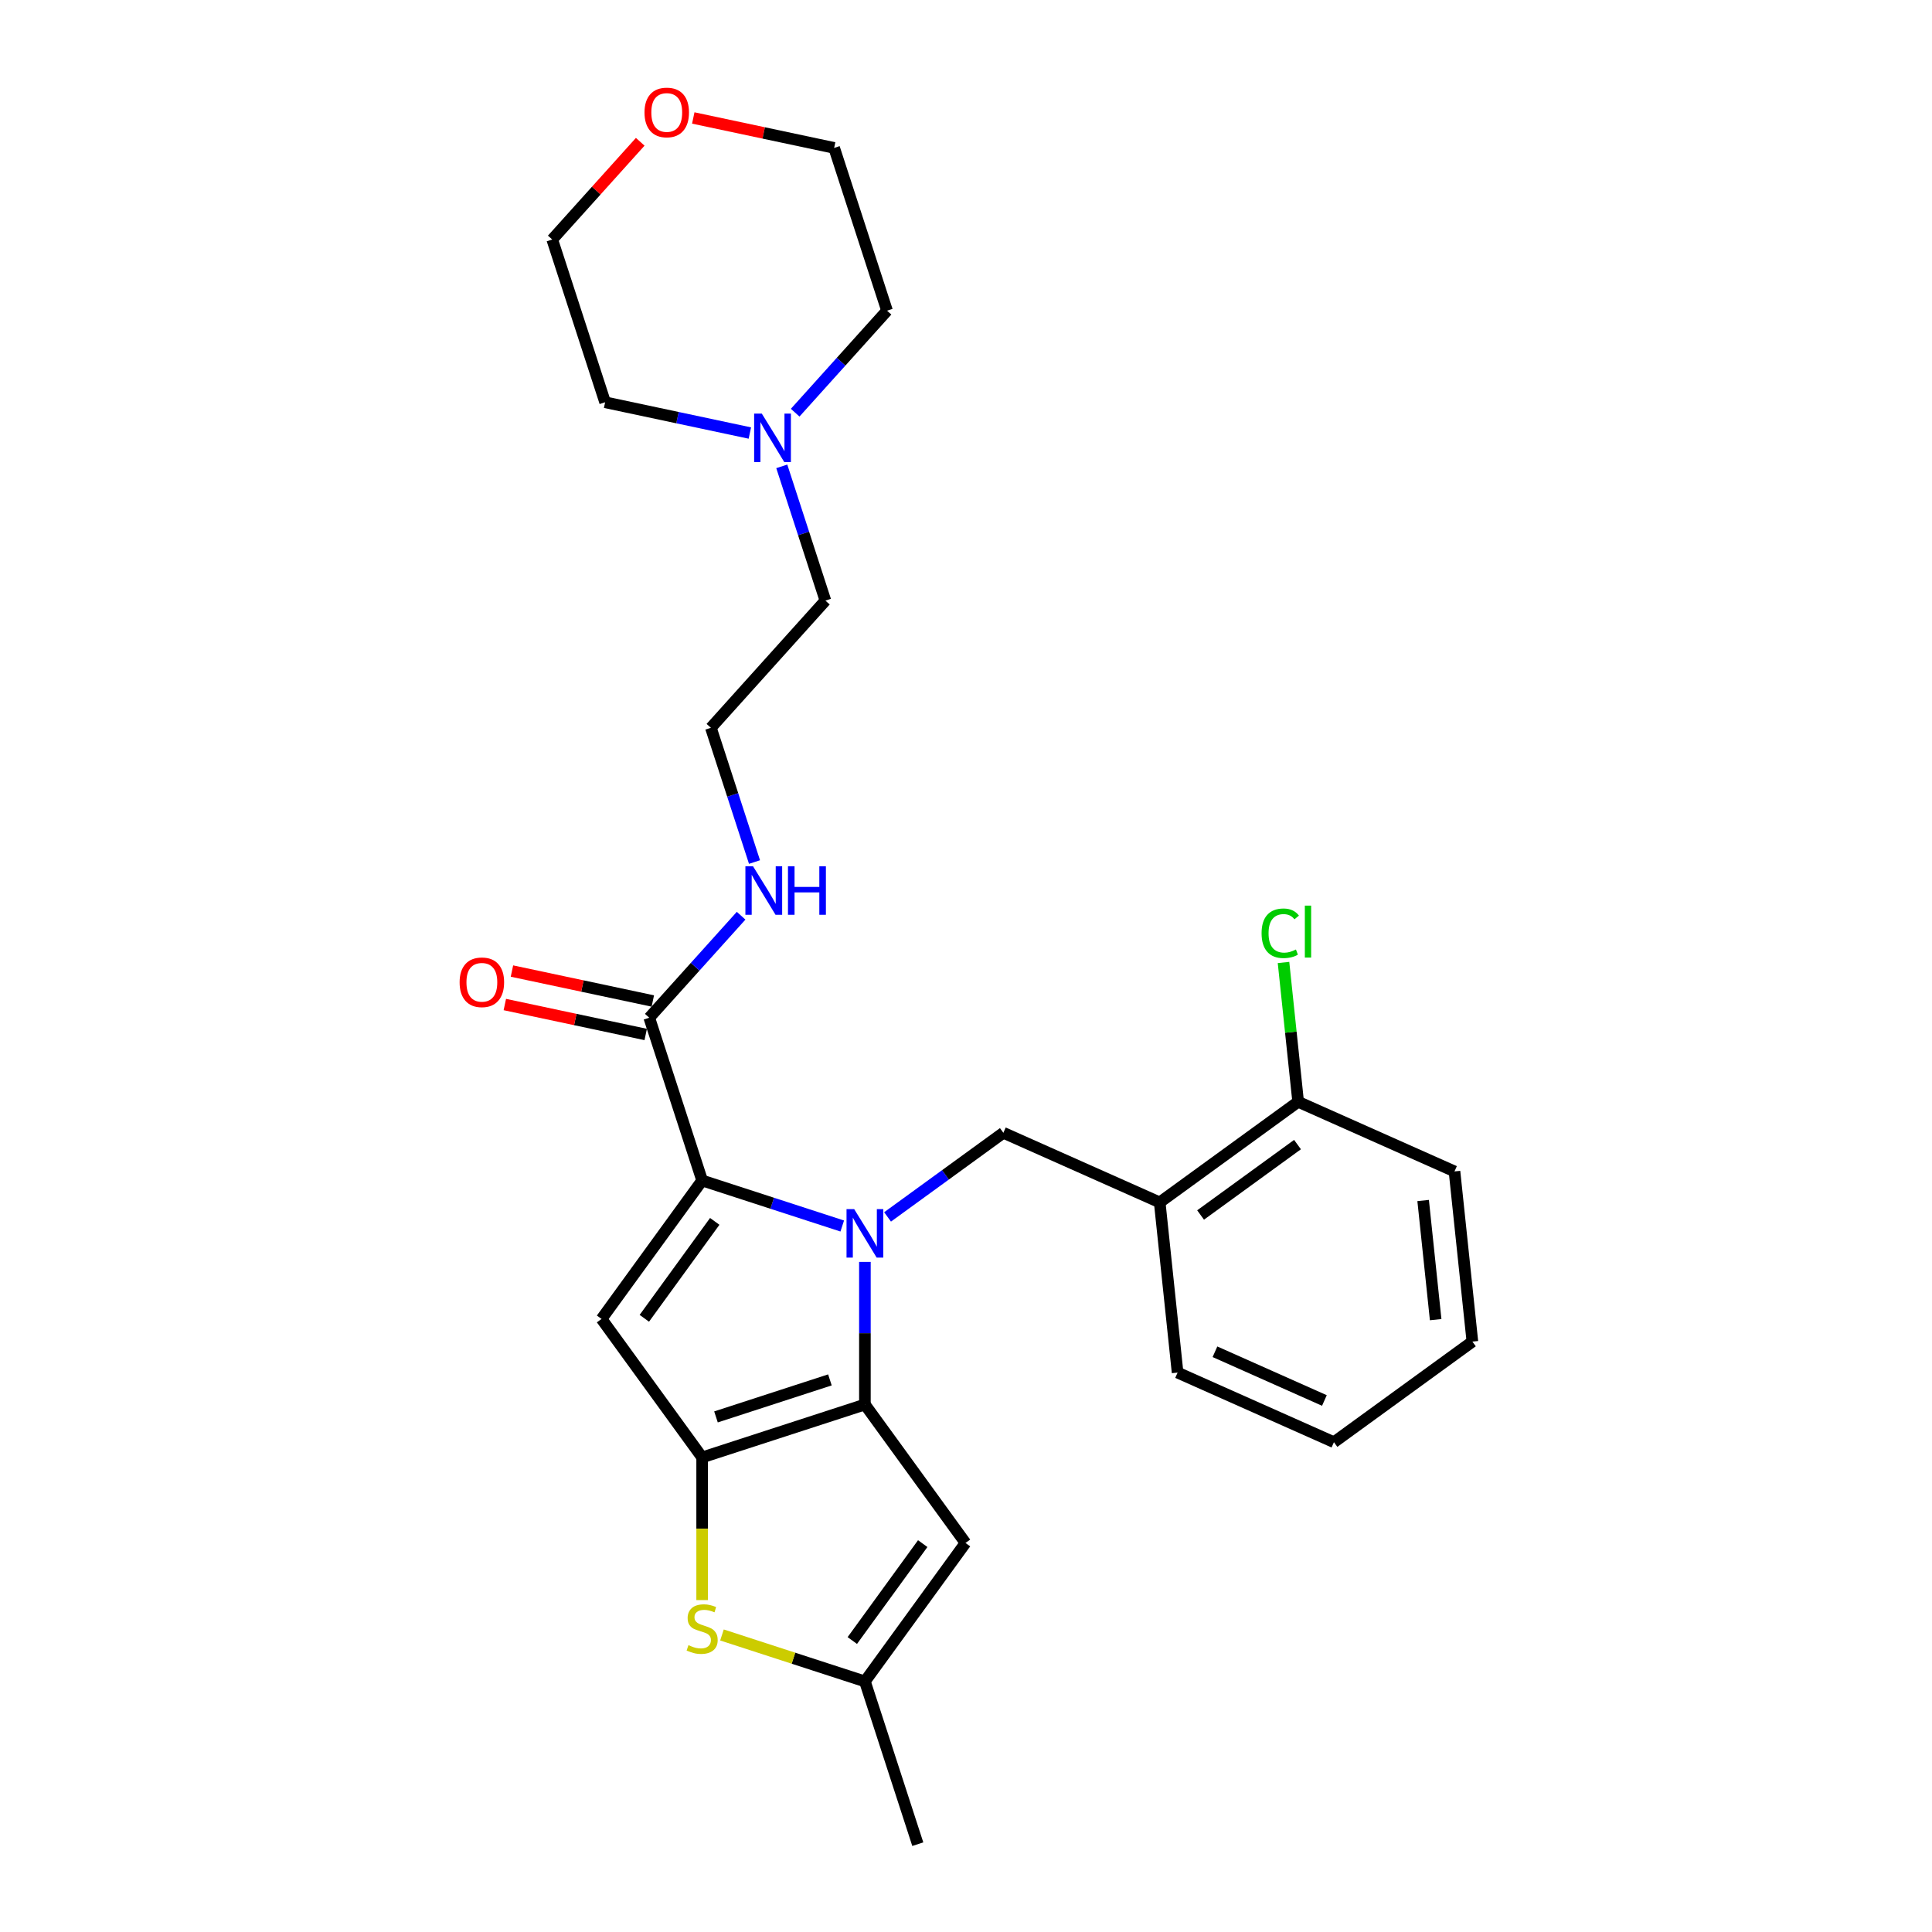 <?xml version='1.0' encoding='iso-8859-1'?>
<svg version='1.1' baseProfile='full'
              xmlns='http://www.w3.org/2000/svg'
                      xmlns:rdkit='http://www.rdkit.org/xml'
                      xmlns:xlink='http://www.w3.org/1999/xlink'
                  xml:space='preserve'
width='1000px' height='1000px' viewBox='0 0 1000 1000'>
<!-- END OF HEADER -->
<rect style='opacity:1.0;fill:#FFFFFF;stroke:none' width='1000' height='1000' x='0' y='0'> </rect>
<path class='bond-0' d='M 404.649,241.387 L 415.938,276.131' style='fill:none;fill-rule:evenodd;stroke:#0000FF;stroke-width:6px;stroke-linecap:butt;stroke-linejoin:miter;stroke-opacity:1' />
<path class='bond-0' d='M 415.938,276.131 L 427.227,310.874' style='fill:none;fill-rule:evenodd;stroke:#000000;stroke-width:6px;stroke-linecap:butt;stroke-linejoin:miter;stroke-opacity:1' />
<path class='bond-1' d='M 388.126,224.137 L 350.668,216.174' style='fill:none;fill-rule:evenodd;stroke:#0000FF;stroke-width:6px;stroke-linecap:butt;stroke-linejoin:miter;stroke-opacity:1' />
<path class='bond-1' d='M 350.668,216.174 L 313.209,208.212' style='fill:none;fill-rule:evenodd;stroke:#000000;stroke-width:6px;stroke-linecap:butt;stroke-linejoin:miter;stroke-opacity:1' />
<path class='bond-2' d='M 411.582,213.604 L 435.354,187.203' style='fill:none;fill-rule:evenodd;stroke:#0000FF;stroke-width:6px;stroke-linecap:butt;stroke-linejoin:miter;stroke-opacity:1' />
<path class='bond-2' d='M 435.354,187.203 L 459.126,160.801' style='fill:none;fill-rule:evenodd;stroke:#000000;stroke-width:6px;stroke-linecap:butt;stroke-linejoin:miter;stroke-opacity:1' />
<path class='bond-3' d='M 336.056,526.776 L 359.828,500.374' style='fill:none;fill-rule:evenodd;stroke:#000000;stroke-width:6px;stroke-linecap:butt;stroke-linejoin:miter;stroke-opacity:1' />
<path class='bond-3' d='M 359.828,500.374 L 383.6,473.973' style='fill:none;fill-rule:evenodd;stroke:#0000FF;stroke-width:6px;stroke-linecap:butt;stroke-linejoin:miter;stroke-opacity:1' />
<path class='bond-4' d='M 337.898,518.111 L 301.44,510.362' style='fill:none;fill-rule:evenodd;stroke:#000000;stroke-width:6px;stroke-linecap:butt;stroke-linejoin:miter;stroke-opacity:1' />
<path class='bond-4' d='M 301.44,510.362 L 264.983,502.613' style='fill:none;fill-rule:evenodd;stroke:#FF0000;stroke-width:6px;stroke-linecap:butt;stroke-linejoin:miter;stroke-opacity:1' />
<path class='bond-4' d='M 334.214,535.44 L 297.757,527.691' style='fill:none;fill-rule:evenodd;stroke:#000000;stroke-width:6px;stroke-linecap:butt;stroke-linejoin:miter;stroke-opacity:1' />
<path class='bond-4' d='M 297.757,527.691 L 261.3,519.942' style='fill:none;fill-rule:evenodd;stroke:#FF0000;stroke-width:6px;stroke-linecap:butt;stroke-linejoin:miter;stroke-opacity:1' />
<path class='bond-5' d='M 336.056,526.776 L 363.429,611.021' style='fill:none;fill-rule:evenodd;stroke:#000000;stroke-width:6px;stroke-linecap:butt;stroke-linejoin:miter;stroke-opacity:1' />
<path class='bond-6' d='M 390.533,446.19 L 379.244,411.446' style='fill:none;fill-rule:evenodd;stroke:#0000FF;stroke-width:6px;stroke-linecap:butt;stroke-linejoin:miter;stroke-opacity:1' />
<path class='bond-6' d='M 379.244,411.446 L 367.955,376.703' style='fill:none;fill-rule:evenodd;stroke:#000000;stroke-width:6px;stroke-linecap:butt;stroke-linejoin:miter;stroke-opacity:1' />
<path class='bond-7' d='M 358.838,61.058 L 395.296,68.807' style='fill:none;fill-rule:evenodd;stroke:#FF0000;stroke-width:6px;stroke-linecap:butt;stroke-linejoin:miter;stroke-opacity:1' />
<path class='bond-7' d='M 395.296,68.807 L 431.753,76.556' style='fill:none;fill-rule:evenodd;stroke:#000000;stroke-width:6px;stroke-linecap:butt;stroke-linejoin:miter;stroke-opacity:1' />
<path class='bond-8' d='M 331.379,73.388 L 308.608,98.678' style='fill:none;fill-rule:evenodd;stroke:#FF0000;stroke-width:6px;stroke-linecap:butt;stroke-linejoin:miter;stroke-opacity:1' />
<path class='bond-8' d='M 308.608,98.678 L 285.837,123.967' style='fill:none;fill-rule:evenodd;stroke:#000000;stroke-width:6px;stroke-linecap:butt;stroke-linejoin:miter;stroke-opacity:1' />
<path class='bond-9' d='M 447.674,653.151 L 447.674,690.063' style='fill:none;fill-rule:evenodd;stroke:#0000FF;stroke-width:6px;stroke-linecap:butt;stroke-linejoin:miter;stroke-opacity:1' />
<path class='bond-9' d='M 447.674,690.063 L 447.674,726.974' style='fill:none;fill-rule:evenodd;stroke:#000000;stroke-width:6px;stroke-linecap:butt;stroke-linejoin:miter;stroke-opacity:1' />
<path class='bond-10' d='M 435.946,634.583 L 399.688,622.802' style='fill:none;fill-rule:evenodd;stroke:#0000FF;stroke-width:6px;stroke-linecap:butt;stroke-linejoin:miter;stroke-opacity:1' />
<path class='bond-10' d='M 399.688,622.802 L 363.429,611.021' style='fill:none;fill-rule:evenodd;stroke:#000000;stroke-width:6px;stroke-linecap:butt;stroke-linejoin:miter;stroke-opacity:1' />
<path class='bond-11' d='M 459.402,629.873 L 489.37,608.1' style='fill:none;fill-rule:evenodd;stroke:#0000FF;stroke-width:6px;stroke-linecap:butt;stroke-linejoin:miter;stroke-opacity:1' />
<path class='bond-11' d='M 489.37,608.1 L 519.337,586.327' style='fill:none;fill-rule:evenodd;stroke:#000000;stroke-width:6px;stroke-linecap:butt;stroke-linejoin:miter;stroke-opacity:1' />
<path class='bond-12' d='M 311.363,682.684 L 363.429,754.347' style='fill:none;fill-rule:evenodd;stroke:#000000;stroke-width:6px;stroke-linecap:butt;stroke-linejoin:miter;stroke-opacity:1' />
<path class='bond-13' d='M 311.363,682.684 L 363.429,611.021' style='fill:none;fill-rule:evenodd;stroke:#000000;stroke-width:6px;stroke-linecap:butt;stroke-linejoin:miter;stroke-opacity:1' />
<path class='bond-13' d='M 333.505,682.348 L 369.952,632.184' style='fill:none;fill-rule:evenodd;stroke:#000000;stroke-width:6px;stroke-linecap:butt;stroke-linejoin:miter;stroke-opacity:1' />
<path class='bond-14' d='M 363.429,754.347 L 447.674,726.974' style='fill:none;fill-rule:evenodd;stroke:#000000;stroke-width:6px;stroke-linecap:butt;stroke-linejoin:miter;stroke-opacity:1' />
<path class='bond-14' d='M 370.591,733.392 L 429.563,714.231' style='fill:none;fill-rule:evenodd;stroke:#000000;stroke-width:6px;stroke-linecap:butt;stroke-linejoin:miter;stroke-opacity:1' />
<path class='bond-15' d='M 363.429,754.347 L 363.429,791.276' style='fill:none;fill-rule:evenodd;stroke:#000000;stroke-width:6px;stroke-linecap:butt;stroke-linejoin:miter;stroke-opacity:1' />
<path class='bond-15' d='M 363.429,791.276 L 363.429,828.205' style='fill:none;fill-rule:evenodd;stroke:#CCCC00;stroke-width:6px;stroke-linecap:butt;stroke-linejoin:miter;stroke-opacity:1' />
<path class='bond-16' d='M 447.674,726.974 L 499.74,798.637' style='fill:none;fill-rule:evenodd;stroke:#000000;stroke-width:6px;stroke-linecap:butt;stroke-linejoin:miter;stroke-opacity:1' />
<path class='bond-17' d='M 499.74,798.637 L 447.674,870.3' style='fill:none;fill-rule:evenodd;stroke:#000000;stroke-width:6px;stroke-linecap:butt;stroke-linejoin:miter;stroke-opacity:1' />
<path class='bond-17' d='M 477.598,798.973 L 441.151,849.138' style='fill:none;fill-rule:evenodd;stroke:#000000;stroke-width:6px;stroke-linecap:butt;stroke-linejoin:miter;stroke-opacity:1' />
<path class='bond-18' d='M 447.674,870.3 L 475.047,954.545' style='fill:none;fill-rule:evenodd;stroke:#000000;stroke-width:6px;stroke-linecap:butt;stroke-linejoin:miter;stroke-opacity:1' />
<path class='bond-19' d='M 447.674,870.3 L 410.68,858.28' style='fill:none;fill-rule:evenodd;stroke:#000000;stroke-width:6px;stroke-linecap:butt;stroke-linejoin:miter;stroke-opacity:1' />
<path class='bond-19' d='M 410.68,858.28 L 373.687,846.26' style='fill:none;fill-rule:evenodd;stroke:#CCCC00;stroke-width:6px;stroke-linecap:butt;stroke-linejoin:miter;stroke-opacity:1' />
<path class='bond-20' d='M 752.845,606.319 L 762.104,694.414' style='fill:none;fill-rule:evenodd;stroke:#000000;stroke-width:6px;stroke-linecap:butt;stroke-linejoin:miter;stroke-opacity:1' />
<path class='bond-20' d='M 736.615,621.385 L 743.096,683.052' style='fill:none;fill-rule:evenodd;stroke:#000000;stroke-width:6px;stroke-linecap:butt;stroke-linejoin:miter;stroke-opacity:1' />
<path class='bond-21' d='M 752.845,606.319 L 671.923,570.29' style='fill:none;fill-rule:evenodd;stroke:#000000;stroke-width:6px;stroke-linecap:butt;stroke-linejoin:miter;stroke-opacity:1' />
<path class='bond-22' d='M 519.337,586.327 L 600.26,622.356' style='fill:none;fill-rule:evenodd;stroke:#000000;stroke-width:6px;stroke-linecap:butt;stroke-linejoin:miter;stroke-opacity:1' />
<path class='bond-23' d='M 762.104,694.414 L 690.441,746.48' style='fill:none;fill-rule:evenodd;stroke:#000000;stroke-width:6px;stroke-linecap:butt;stroke-linejoin:miter;stroke-opacity:1' />
<path class='bond-24' d='M 690.441,746.48 L 609.519,710.452' style='fill:none;fill-rule:evenodd;stroke:#000000;stroke-width:6px;stroke-linecap:butt;stroke-linejoin:miter;stroke-opacity:1' />
<path class='bond-24' d='M 685.508,724.892 L 628.863,699.671' style='fill:none;fill-rule:evenodd;stroke:#000000;stroke-width:6px;stroke-linecap:butt;stroke-linejoin:miter;stroke-opacity:1' />
<path class='bond-25' d='M 609.519,710.452 L 600.26,622.356' style='fill:none;fill-rule:evenodd;stroke:#000000;stroke-width:6px;stroke-linecap:butt;stroke-linejoin:miter;stroke-opacity:1' />
<path class='bond-26' d='M 600.26,622.356 L 671.923,570.29' style='fill:none;fill-rule:evenodd;stroke:#000000;stroke-width:6px;stroke-linecap:butt;stroke-linejoin:miter;stroke-opacity:1' />
<path class='bond-26' d='M 621.422,628.879 L 671.586,592.433' style='fill:none;fill-rule:evenodd;stroke:#000000;stroke-width:6px;stroke-linecap:butt;stroke-linejoin:miter;stroke-opacity:1' />
<path class='bond-27' d='M 671.923,570.29 L 668.133,534.232' style='fill:none;fill-rule:evenodd;stroke:#000000;stroke-width:6px;stroke-linecap:butt;stroke-linejoin:miter;stroke-opacity:1' />
<path class='bond-27' d='M 668.133,534.232 L 664.343,498.175' style='fill:none;fill-rule:evenodd;stroke:#00CC00;stroke-width:6px;stroke-linecap:butt;stroke-linejoin:miter;stroke-opacity:1' />
<path class='bond-28' d='M 427.227,310.874 L 367.955,376.703' style='fill:none;fill-rule:evenodd;stroke:#000000;stroke-width:6px;stroke-linecap:butt;stroke-linejoin:miter;stroke-opacity:1' />
<path class='bond-29' d='M 313.209,208.212 L 285.837,123.967' style='fill:none;fill-rule:evenodd;stroke:#000000;stroke-width:6px;stroke-linecap:butt;stroke-linejoin:miter;stroke-opacity:1' />
<path class='bond-30' d='M 459.126,160.801 L 431.753,76.556' style='fill:none;fill-rule:evenodd;stroke:#000000;stroke-width:6px;stroke-linecap:butt;stroke-linejoin:miter;stroke-opacity:1' />
<path  class='atom-0' d='M 394.309 214.086
L 402.529 227.373
Q 403.344 228.684, 404.655 231.058
Q 405.966 233.432, 406.037 233.574
L 406.037 214.086
L 409.368 214.086
L 409.368 239.172
L 405.931 239.172
L 397.108 224.645
Q 396.081 222.944, 394.982 220.996
Q 393.919 219.047, 393.6 218.445
L 393.6 239.172
L 390.341 239.172
L 390.341 214.086
L 394.309 214.086
' fill='#0000FF'/>
<path  class='atom-2' d='M 389.783 448.405
L 398.003 461.692
Q 398.818 463.003, 400.129 465.377
Q 401.44 467.751, 401.511 467.892
L 401.511 448.405
L 404.842 448.405
L 404.842 473.491
L 401.405 473.491
L 392.582 458.963
Q 391.555 457.263, 390.456 455.314
Q 389.393 453.365, 389.074 452.763
L 389.074 473.491
L 385.815 473.491
L 385.815 448.405
L 389.783 448.405
' fill='#0000FF'/>
<path  class='atom-2' d='M 407.853 448.405
L 411.255 448.405
L 411.255 459.07
L 424.081 459.07
L 424.081 448.405
L 427.483 448.405
L 427.483 473.491
L 424.081 473.491
L 424.081 461.904
L 411.255 461.904
L 411.255 473.491
L 407.853 473.491
L 407.853 448.405
' fill='#0000FF'/>
<path  class='atom-3' d='M 237.896 508.43
Q 237.896 502.406, 240.872 499.04
Q 243.849 495.674, 249.411 495.674
Q 254.974 495.674, 257.951 499.04
Q 260.927 502.406, 260.927 508.43
Q 260.927 514.524, 257.915 517.996
Q 254.903 521.433, 249.411 521.433
Q 243.884 521.433, 240.872 517.996
Q 237.896 514.559, 237.896 508.43
M 249.411 518.599
Q 253.238 518.599, 255.293 516.048
Q 257.384 513.461, 257.384 508.43
Q 257.384 503.505, 255.293 501.024
Q 253.238 498.509, 249.411 498.509
Q 245.585 498.509, 243.494 500.989
Q 241.439 503.469, 241.439 508.43
Q 241.439 513.496, 243.494 516.048
Q 245.585 518.599, 249.411 518.599
' fill='#FF0000'/>
<path  class='atom-4' d='M 333.593 58.21
Q 333.593 52.187, 336.569 48.821
Q 339.546 45.455, 345.108 45.455
Q 350.671 45.455, 353.648 48.821
Q 356.624 52.187, 356.624 58.21
Q 356.624 64.305, 353.612 67.777
Q 350.6 71.214, 345.108 71.214
Q 339.581 71.214, 336.569 67.777
Q 333.593 64.34, 333.593 58.21
M 345.108 68.379
Q 348.935 68.379, 350.99 65.828
Q 353.081 63.242, 353.081 58.21
Q 353.081 53.285, 350.99 50.805
Q 348.935 48.289, 345.108 48.289
Q 341.282 48.289, 339.191 50.769
Q 337.136 53.25, 337.136 58.21
Q 337.136 63.277, 339.191 65.828
Q 341.282 68.379, 345.108 68.379
' fill='#FF0000'/>
<path  class='atom-5' d='M 442.129 625.851
L 450.349 639.138
Q 451.164 640.449, 452.475 642.823
Q 453.786 645.197, 453.857 645.338
L 453.857 625.851
L 457.188 625.851
L 457.188 650.937
L 453.751 650.937
L 444.928 636.409
Q 443.901 634.709, 442.802 632.76
Q 441.739 630.811, 441.42 630.209
L 441.42 650.937
L 438.161 650.937
L 438.161 625.851
L 442.129 625.851
' fill='#0000FF'/>
<path  class='atom-12' d='M 356.343 851.538
Q 356.626 851.644, 357.795 852.14
Q 358.965 852.636, 360.24 852.955
Q 361.551 853.238, 362.827 853.238
Q 365.201 853.238, 366.582 852.104
Q 367.964 850.935, 367.964 848.916
Q 367.964 847.534, 367.256 846.683
Q 366.582 845.833, 365.52 845.372
Q 364.457 844.912, 362.685 844.38
Q 360.453 843.707, 359.106 843.069
Q 357.795 842.431, 356.839 841.085
Q 355.917 839.739, 355.917 837.471
Q 355.917 834.318, 358.043 832.369
Q 360.205 830.42, 364.457 830.42
Q 367.362 830.42, 370.657 831.802
L 369.842 834.53
Q 366.831 833.29, 364.563 833.29
Q 362.118 833.29, 360.772 834.318
Q 359.425 835.31, 359.461 837.046
Q 359.461 838.392, 360.134 839.207
Q 360.842 840.022, 361.835 840.483
Q 362.862 840.943, 364.563 841.475
Q 366.831 842.183, 368.177 842.892
Q 369.523 843.601, 370.48 845.053
Q 371.472 846.471, 371.472 848.916
Q 371.472 852.388, 369.134 854.266
Q 366.831 856.108, 362.968 856.108
Q 360.736 856.108, 359.035 855.612
Q 357.37 855.152, 355.386 854.337
L 356.343 851.538
' fill='#CCCC00'/>
<path  class='atom-21' d='M 652.99 483.063
Q 652.99 476.827, 655.896 473.567
Q 658.837 470.272, 664.4 470.272
Q 669.573 470.272, 672.336 473.921
L 669.998 475.835
Q 667.978 473.177, 664.4 473.177
Q 660.608 473.177, 658.589 475.728
Q 656.605 478.244, 656.605 483.063
Q 656.605 488.023, 658.66 490.574
Q 660.75 493.126, 664.789 493.126
Q 667.553 493.126, 670.777 491.46
L 671.77 494.118
Q 670.459 494.968, 668.474 495.464
Q 666.49 495.96, 664.293 495.96
Q 658.837 495.96, 655.896 492.63
Q 652.99 489.299, 652.99 483.063
' fill='#00CC00'/>
<path  class='atom-21' d='M 675.384 468.748
L 678.643 468.748
L 678.643 495.641
L 675.384 495.641
L 675.384 468.748
' fill='#00CC00'/>
</svg>
